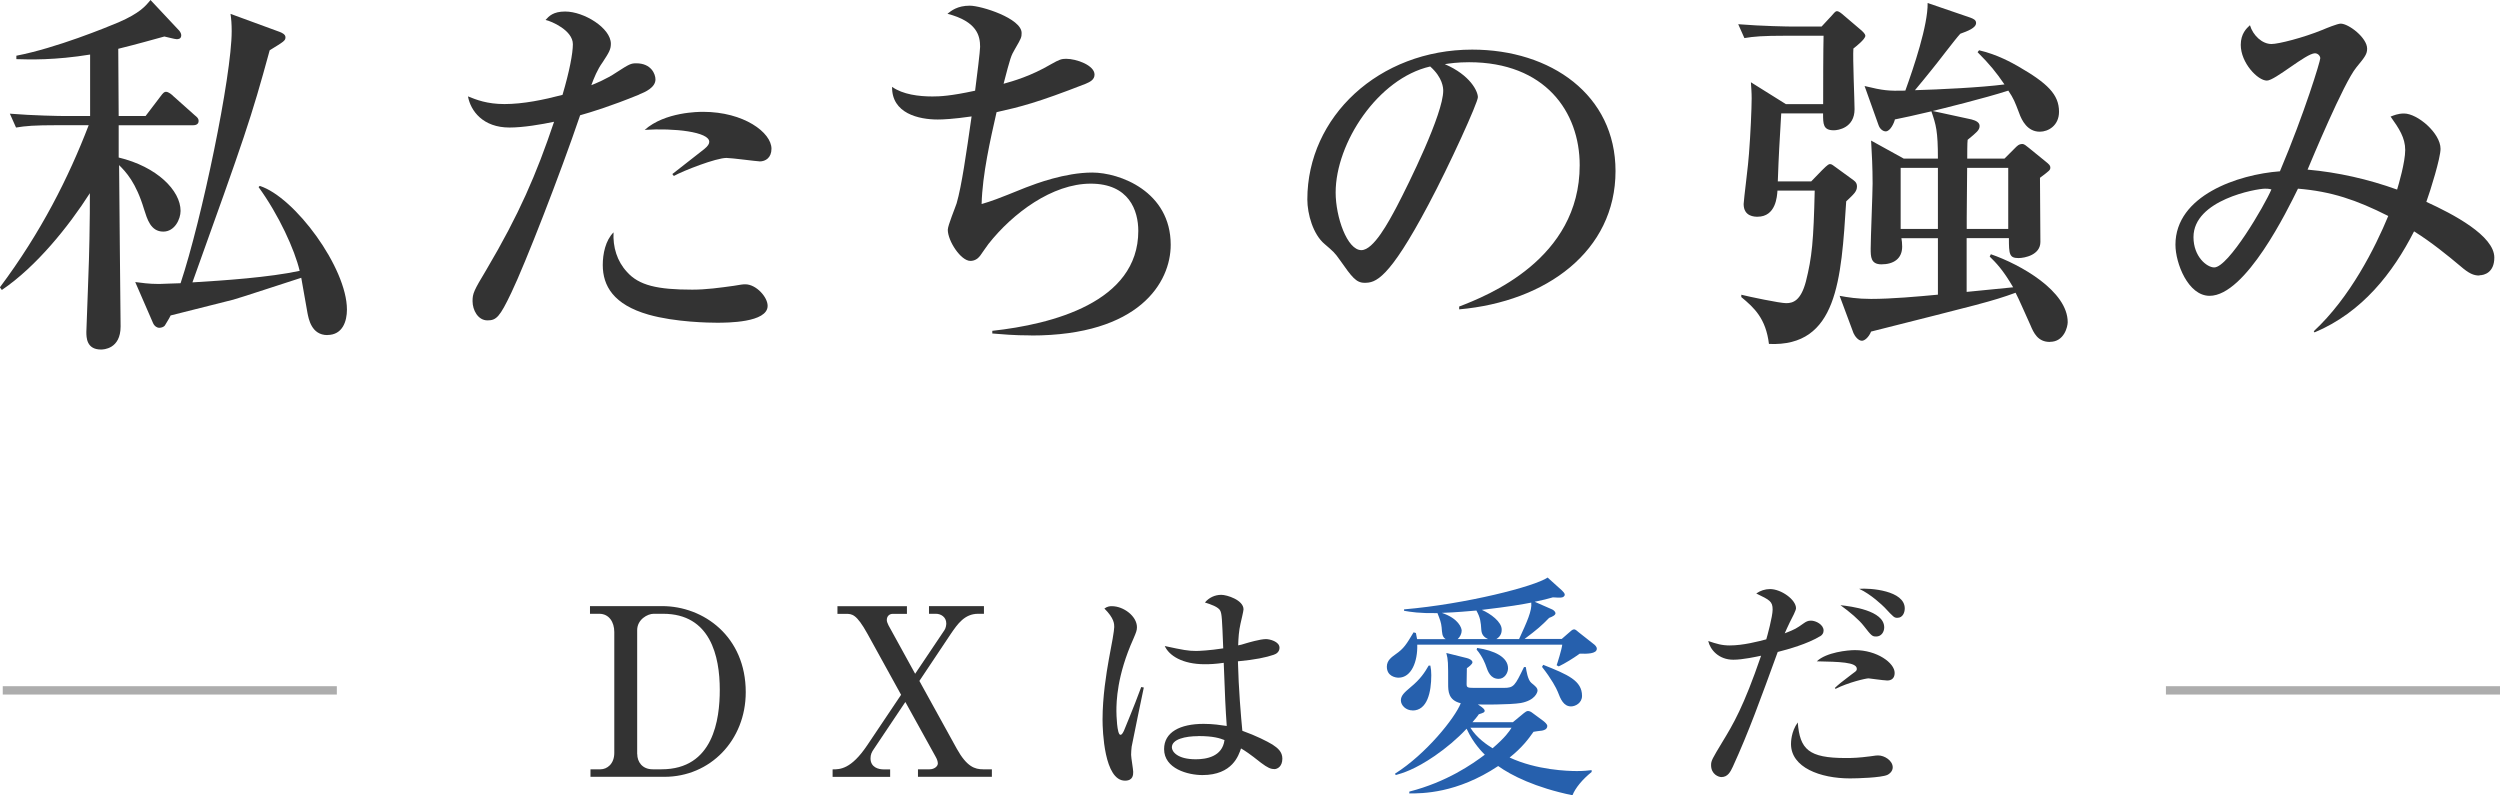 <?xml version="1.0" encoding="UTF-8"?>
<svg id="_レイヤー_2" data-name="レイヤー 2" xmlns="http://www.w3.org/2000/svg" width="299.33" height="95.22" viewBox="0 0 299.33 95.22">
  <defs>
    <style>
      .cls-1 {
        fill: none;
        opacity: .4;
        stroke: #333;
        stroke-miterlimit: 10;
        stroke-width: 1px;
        vector-effect: non-scaling-stroke;
      }

      .cls-2 {
        fill: #2660ad;
        stroke-width: 1px;
        vector-effect: non-scaling-stroke;
      }

      .cls-3 {
        fill: #333;
        stroke-width: 1px;
        vector-effect: non-scaling-stroke;
      }
    </style>
  </defs>
  <g id="_レイアウト" data-name="レイアウト">
    <g>
      <g>
        <path class="cls-3" d="M23.09,15h-8.88v3.86c4.6,1.1,7.41,3.96,7.41,6.39,0,.97-.69,2.48-2.07,2.48-1.52,0-1.93-1.52-2.3-2.67-.97-3.22-2.16-4.46-2.99-5.29,0,1.84.18,18.63.18,19.32,0,2.71-2.07,2.76-2.35,2.76-1.75,0-1.75-1.47-1.75-2.12,0-.37.37-9.38.37-11.13.05-2.35.05-4.05.05-5.47-2.53,3.96-6.4,8.79-10.54,11.59l-.23-.32c4.92-6.58,8.23-13.16,10.63-19.41h-3.73c-2.81,0-3.82.09-4.97.28l-.74-1.66c2.76.23,6.03.28,6.53.28h3.08v-7.36c-4.23.69-7.27.6-8.83.55v-.41c4.78-.92,10.81-3.4,12.24-4,2.53-1.1,3.22-1.93,3.82-2.67l3.45,3.68c.18.23.23.41.23.55,0,.46-.41.46-.55.46-.23,0-1.24-.28-1.47-.32-1.52.41-3.08.87-5.52,1.47,0,1.29.05,6.9.05,8.05h3.22l1.75-2.3c.37-.51.51-.6.69-.6.32,0,.74.37.87.51l2.58,2.3c.28.23.46.37.46.69,0,.41-.37.51-.69.51ZM39.2,40.12c-1.93,0-2.25-1.98-2.39-2.67l-.74-4.19c-1.29.41-7.73,2.53-8.14,2.62-6.21,1.56-6.9,1.75-7.5,1.89-.18.41-.6,1.01-.69,1.2-.09.14-.37.28-.69.28-.18,0-.55-.14-.74-.6l-2.12-4.88c.78.09,1.56.23,2.85.23.37,0,2.07-.09,2.58-.09,2.53-7.59,6.12-24.8,6.12-30.18,0-.83-.05-1.47-.14-2.07l5.89,2.16c.23.09.69.28.69.64,0,.41-.18.51-1.89,1.56-2.25,8.24-2.94,10.21-9.25,27.79,3.86-.23,9.2-.6,12.84-1.38-.6-2.53-2.48-6.67-4.92-10.03l.14-.14c4.19,1.33,10.44,9.8,10.44,14.81,0,1.38-.51,3.04-2.35,3.04Z"/>
        <path class="cls-3" d="M76.54,11.32c-3.5,1.43-5.8,2.12-7.08,2.48-2.39,7.04-6.58,17.8-8.24,21.25-1.38,2.9-1.79,3.31-2.85,3.31-1.15,0-1.79-1.24-1.79-2.3,0-.92.14-1.24,1.66-3.77,3.91-6.62,5.98-11.41,8.1-17.71-1.52.32-3.68.69-5.34.69-3.17,0-4.65-1.98-4.97-3.73,1.01.41,2.3.92,4.37.92,2.25,0,4.69-.51,6.95-1.1.83-2.81,1.24-4.97,1.24-6.07,0-1.66-2.58-2.76-3.27-2.9.41-.46.92-1.01,2.35-1.01,2.25,0,5.47,1.98,5.47,3.86,0,.69-.23,1.06-1.01,2.25-.6.83-1.01,1.84-1.33,2.71.46-.18,1.84-.74,2.99-1.52,1.56-1.01,1.75-1.1,2.39-1.1,1.79,0,2.3,1.29,2.3,1.93,0,.97-1.24,1.52-1.93,1.79ZM85.83,38.64c-.83,0-4.97-.05-8.19-.97-4.19-1.2-5.47-3.45-5.47-5.94,0-1.33.32-2.94,1.29-3.91-.09,1.75.41,3.45,1.61,4.74,1.43,1.61,3.63,2.12,7.82,2.12,1.66,0,3.31-.23,4.97-.46.83-.14,1.06-.18,1.38-.18,1.29,0,2.67,1.52,2.67,2.58,0,2.02-4.88,2.02-6.07,2.02ZM90.94,19.32c-.32,0-3.36-.41-3.96-.41-1.24,0-5.15,1.52-6.3,2.16l-.18-.23c.28-.23,2.58-2.02,3.82-2.99.46-.37.6-.64.6-.87,0-1.2-4.23-1.66-7.73-1.43,2.44-2.16,6.49-2.16,6.99-2.16,4.88,0,8.19,2.48,8.19,4.42,0,1.06-.69,1.52-1.43,1.52Z"/>
        <path class="cls-3" d="M123.46,40.16c-2.12,0-3.5-.14-4.65-.23v-.32c7.13-.78,17.48-3.4,17.48-11.96,0-2.44-1.1-5.66-5.7-5.66s-9.34,3.54-12.24,7.22c-.18.23-.87,1.24-1.01,1.43-.28.37-.69.6-1.15.6-1.15,0-2.71-2.39-2.71-3.73,0-.51.92-2.71,1.06-3.17.6-2.07,1.15-5.93,1.79-10.4-2.21.32-3.45.37-4.05.37-2.3,0-5.52-.74-5.47-3.91,1.29.92,3.22,1.15,4.83,1.15.87,0,2.16-.05,5.11-.69.23-1.75.6-4.79.6-5.25,0-1.33-.37-3.04-3.91-3.96.46-.37,1.2-.97,2.67-.97,1.38,0,6.21,1.52,6.21,3.27,0,.51-.05.64-.78,1.89-.51.87-.55,1.01-1.38,4.19,1.15-.32,3.27-.92,5.7-2.35.97-.55,1.24-.64,1.79-.64,1.24,0,3.4.78,3.4,1.89,0,.6-.51.87-1.06,1.1-5.89,2.3-7.82,2.76-10.67,3.4-.74,3.27-1.7,7.45-1.79,11,1.24-.37,1.66-.51,5.29-1.98,1.2-.46,4.69-1.79,7.96-1.79s9.39,2.25,9.39,8.65c0,4.51-3.77,10.86-16.7,10.86Z"/>
        <path class="cls-3" d="M174.69,36.71c3.36-1.29,14.45-5.66,14.45-16.93,0-6.39-4.14-12.33-13.25-12.33-1.38,0-2.3.14-2.9.23,3.08,1.33,3.96,3.27,3.96,3.96,0,.64-3.4,8.14-5.93,12.88-4.78,9.02-6.35,9.34-7.64,9.34-1.01,0-1.52-.69-2.94-2.71-.64-.92-.83-1.06-1.84-1.93-1.38-1.15-2.07-3.59-2.07-5.34,0-9.89,8.56-17.94,19.74-17.94,9.43,0,17.16,5.43,17.16,14.54,0,9.57-8.28,15.64-18.72,16.56v-.32ZM159.92,23.05c0,2.94,1.38,6.9,3.08,6.9,1.47,0,3.27-3.4,4.23-5.2,1.47-2.81,5.57-11.13,5.57-13.89,0-.32-.05-1.56-1.56-2.9-6.26,1.43-11.32,9.16-11.32,15.09Z"/>
        <path class="cls-3" d="M221.91,5.8c-.09,1.15.14,6.21.14,7.27,0,2.25-1.98,2.53-2.48,2.53-1.29,0-1.29-.74-1.29-2.02h-5.01c-.23,4.05-.28,4.51-.41,8.14h4l1.29-1.33c.74-.74.83-.74.97-.74.18,0,.28.09.6.32l2.21,1.61c.32.23.41.46.41.74,0,.6-.37.92-1.29,1.79-.6,9.43-1.06,17.44-9.25,17.07-.37-3.04-1.75-4.32-3.31-5.61v-.28c.92.23,4.6,1.01,5.38,1.01.83,0,1.75-.32,2.35-2.58.74-2.94.92-4.88,1.06-10.9h-4.46c-.05.69-.18,3.13-2.39,3.13-.32,0-1.66,0-1.66-1.52,0-.41.6-5.06.64-6.03.18-2.25.32-5.43.32-6.62,0-.78-.05-1.2-.09-1.93l4.19,2.62h4.46c0-7.04.05-7.87.05-8.19h-4.51c-2.81,0-3.82.09-4.97.28l-.74-1.66c2.81.23,6.03.28,6.53.28h3.45l1.2-1.29c.23-.23.41-.55.64-.55s.51.23.83.51l2.16,1.84c.09.09.41.37.41.6,0,.37-1.01,1.2-1.43,1.52ZM245.42,40.94c-1.43,0-1.93-1.1-2.3-1.98-.14-.28-1.52-3.45-1.79-3.91-2.9,1.06-4.37,1.38-17.3,4.65-.28.69-.78,1.1-1.1,1.1-.46,0-.87-.6-1.01-.92l-1.66-4.46c.97.18,2.12.37,3.77.37,2.44,0,5.57-.28,8-.51v-6.76h-4.37c.05.23.09.64.09,1.01,0,1.47-1.06,2.12-2.48,2.12-1.29,0-1.29-.92-1.29-1.89,0-1.2.23-6.67.23-7.78,0-1.93-.09-3.63-.18-5.15l3.91,2.16h4.09c0-3.31-.23-4.05-.78-5.66-2.12.51-3.27.74-4.37.97-.09.41-.55,1.43-1.1,1.43-.28,0-.69-.23-.87-.78l-1.66-4.65c2.25.55,2.9.6,4.88.55,1.01-2.81,2.71-7.82,2.67-10.49l5.11,1.75c.37.14.69.28.69.64,0,.6-1.01.97-1.89,1.29-.6.64-2.85,3.63-3.36,4.23-.32.41-1.75,2.16-2.07,2.53,2.99-.09,7.87-.32,10.72-.69-1.01-1.47-1.75-2.39-3.22-3.86l.18-.23c2.21.51,3.96,1.52,4.69,1.93,3.5,2.02,4.88,3.36,4.88,5.43,0,1.66-1.29,2.39-2.3,2.39-1.47,0-2.16-1.33-2.48-2.25-.51-1.33-.64-1.7-1.29-2.67-2.85.92-8.1,2.21-9.06,2.44l4.65,1.01c.55.14.97.37.97.78,0,.51-.37.78-1.43,1.66-.05.32-.05,1.84-.05,2.25h4.46l1.2-1.2c.32-.32.51-.55.97-.55.18,0,.46.23.74.46l1.98,1.61c.46.37.6.51.6.74,0,.32-.09.37-1.24,1.24,0,2.53.05,5.11.05,7.68,0,1.56-1.89,1.93-2.62,1.93-1.1,0-1.15-.46-1.15-2.39h-5.06v6.44c.87-.09,4.78-.46,5.57-.55-1.24-2.12-2.02-2.9-2.81-3.68l.14-.28c3.59,1.24,9.2,4.42,9.2,8.14,0,.51-.41,2.35-2.12,2.35ZM232.03,20.1h-4.46v7.31h4.46v-7.31ZM240.45,20.1h-4.92c0,.97-.05,5.11-.05,5.93v1.38h4.97v-7.31Z"/>
        <path class="cls-3" d="M296.86,32.99c-.69,0-1.24-.23-2.3-1.15-1.43-1.2-3.45-2.85-5.52-4.14-2.53,4.97-6.21,9.71-11.92,12.1l-.09-.14c4.37-4.05,7.36-10.03,8.92-13.8-3.82-1.93-6.81-2.94-10.81-3.27-1.24,2.53-6.26,12.83-10.58,12.83-2.58,0-4.09-3.91-4.09-6.12,0-5.89,7.5-8.42,12.51-8.79,2.99-7.08,4.83-13.2,4.83-13.53,0-.28-.28-.6-.64-.6-1.06,0-4.78,3.27-5.75,3.27-1.1,0-3.13-2.12-3.13-4.28,0-1.33.69-1.98,1.1-2.35.37,1.24,1.47,2.25,2.58,2.25.83,0,3.77-.74,6.12-1.7.41-.18,1.79-.74,2.16-.74.97,0,3.17,1.7,3.17,2.99,0,.64-.23.97-1.29,2.25-1.52,1.84-5.43,11.27-5.84,12.24,3.63.32,7.27,1.15,10.72,2.39.18-.6.97-3.27.97-4.74s-.74-2.58-1.75-4c.37-.14.87-.37,1.61-.37,1.61,0,4.37,2.35,4.37,4.23,0,1.1-1.2,4.97-1.7,6.35,3.22,1.47,8.14,4.05,8.14,6.67,0,1.79-1.2,2.12-1.79,2.12ZM271.19,22.59c-1.01,0-8.56,1.33-8.56,5.8,0,2.35,1.61,3.63,2.48,3.63,1.7,0,6.03-7.41,6.85-9.34-.32-.09-.55-.09-.78-.09Z"/>
      </g>
      <g>
        <path class="cls-3" d="M70.65,72.57h8.62c4.98,0,10.02,3.64,10.02,10.3,0,5.77-4.26,10.14-9.74,10.14h-8.85v-.9h1.2c.78,0,1.65-.64,1.65-1.96v-14.48c0-1.2-.64-2.18-1.79-2.18h-1.12v-.92ZM76.3,90.29c0,.92.59,1.82,1.85,1.82h1.06c6.22,0,6.97-5.99,6.97-9.52,0-4.03-1.12-9.1-6.78-9.1h-1.15c-.7,0-1.96.67-1.96,1.96v14.84Z"/>
        <path class="cls-3" d="M109.58,80.66l3.5-5.21c.17-.25.22-.62.22-.81,0-.78-.67-1.15-1.23-1.15h-.84v-.92h6.58v.92h-.7c-1.62,0-2.46,1.23-3.25,2.38l-3.78,5.66,4.48,8.12c1.2,2.16,2.16,2.46,3.14,2.46h1.06v.9h-8.85v-.9h1.4c.56,0,.98-.36.98-.7,0-.25-.11-.53-.25-.78l-3.64-6.58-3.75,5.6c-.28.39-.42.7-.42,1.15,0,1.09.98,1.32,1.54,1.32h.81v.9h-6.89v-.9c.87,0,2.21,0,4.14-2.88l4.06-6.05-4.03-7.31c-1.32-2.38-1.85-2.38-2.58-2.38h-1.01v-.92h8.32v.92h-1.71c-.39,0-.7.28-.7.73,0,.17.06.36.2.64l3.19,5.8Z"/>
        <path class="cls-3" d="M135.49,89.45c-.03.28-.06.62-.06.92,0,.34.25,1.76.25,2.04,0,.34,0,1.06-.98,1.06-2.49,0-2.69-5.96-2.69-7.31,0-2.74.45-5.52.76-7.25.34-1.74.64-3.42.64-3.84,0-.36,0-1.04-1.18-2.21.39-.28.7-.28.9-.28,1.4,0,3,1.2,3,2.52,0,.39-.11.64-.42,1.37-1.99,4.42-2.04,7.56-2.04,8.68,0,.36.06,2.83.48,2.83.11,0,.22-.06.42-.48.11-.31,1.15-2.72,2.07-5.24l.31.06c-.03.06-1.46,7.08-1.46,7.11ZM152.57,92.08c-.42,0-.78-.14-1.6-.76-1.37-1.09-1.9-1.43-2.38-1.71-.28.81-1.01,3.19-4.62,3.19-1.74,0-4.59-.76-4.59-3.11,0-2.02,1.9-3.02,4.73-3.02,1.15,0,1.99.14,2.77.25-.14-1.93-.22-3.67-.36-7.56-.95.14-1.65.17-2.27.17-2.69,0-4.28-1.04-4.79-2.18,2.21.48,2.83.59,3.75.59.34,0,1.65-.06,3.25-.31-.14-3.64-.17-4.06-.34-4.48-.2-.48-1.2-.81-1.85-1.01.48-.59,1.2-.92,1.96-.92.67,0,2.66.62,2.66,1.74,0,.2-.31,1.48-.36,1.71-.2.87-.25,1.71-.28,2.6.2-.03.53-.11.95-.25.2-.06,1.68-.5,2.38-.5.42,0,1.62.28,1.62,1.04,0,.45-.34.73-.7.84-.9.31-2.21.59-4.28.78.08,3.3.36,6.55.53,8.32,1.65.59,2.97,1.26,3.61,1.65.64.42,1.18.87,1.18,1.68,0,.95-.59,1.26-.98,1.26ZM143.47,88.14c-1.54,0-3.16.36-3.16,1.34,0,.5.64,1.43,2.86,1.43,1.26,0,3.19-.31,3.44-2.3-.56-.22-1.32-.48-3.14-.48Z"/>
        <path class="cls-2" d="M189.12,78.28c-.73.53-1.74,1.15-2.49,1.51l-.25-.14c.08-.2.62-1.93.67-2.46h-17.36c.06,2.02-.7,3.95-2.24,3.95-.36,0-1.4-.17-1.4-1.32,0-.76.59-1.15,1.04-1.48,1.01-.7,1.29-1.18,2.16-2.63l.28.08c.06.31.08.45.14.73h3.42c-.45-.28-.42-.76-.48-1.4-.06-.59-.2-.95-.5-1.71-2.21.03-3.19-.14-4-.28v-.17c7.42-.64,15.62-2.74,17.19-3.81l1.71,1.54c.14.14.34.34.34.5,0,.2-.2.36-.5.36-.14,0-.64,0-.92-.03-.67.2-1.15.31-2.18.53l2.1.92c.17.08.39.28.39.45,0,.22-.31.39-.76.56-.87.9-1.48,1.43-2.94,2.52h4.45l.84-.73c.22-.2.45-.42.64-.42.17,0,.39.22.56.36l1.74,1.37c.2.14.42.36.42.59,0,.64-1.26.62-2.04.59ZM188.28,95.22c-4.45-.92-7.34-2.38-8.9-3.5-4.96,3.3-9.13,3.28-10.64,3.28v-.22c4.48-1.15,7.53-3.28,9.04-4.42-.2-.2-1.37-1.32-2.18-3.11-1.15,1.23-2.44,2.3-3.81,3.25-2.41,1.65-3.86,2.07-4.68,2.3l-.08-.17c3.72-2.35,7.17-6.66,7.87-8.43-1.51-.36-1.51-1.48-1.51-2.32,0-2.58,0-2.86-.22-3.7l2.49.62c.25.06.64.25.64.5,0,.22-.5.59-.67.7,0,.28-.03,1.62-.03,1.88,0,.48.11.48,1.18.48h3.28c1.2,0,1.32-.25,2.41-2.49h.22c.06.39.22,1.54.67,1.9.48.39.73.59.73.92,0,.17-.25,1.15-1.99,1.48-1.26.22-5.01.2-5.15.17l.45.31c.11.08.36.28.36.45,0,.2-.17.25-.7.42-.22.34-.39.5-.76.95h4.84l1.32-1.09c.17-.14.34-.25.48-.25.17,0,.36.08.53.22l1.29.95c.22.17.5.42.5.62,0,.45-.5.53-.64.56-.5.06-.53.06-1.01.14-.59.84-1.37,1.9-2.86,3.08,3.25,1.51,6.97,1.62,8.06,1.62.81,0,1.34-.06,1.76-.11v.22c-1.12.9-1.96,1.93-2.3,2.8ZM169.13,85.06c-.81,0-1.4-.62-1.4-1.2s.42-.95,1.15-1.57c1.2-.98,1.71-1.79,2.18-2.6h.2c.08.42.11.7.11,1.15,0,2.04-.48,4.23-2.24,4.23ZM177.36,75.42c-.06-.95-.11-1.46-.59-2.32-.98.08-2.35.22-4.14.28,2.02.67,2.38,1.82,2.38,2.13,0,.36-.2.76-.48,1.01h3.64c-.36-.17-.76-.42-.81-1.09ZM176.05,87.13c.78,1.26,2.07,2.1,2.66,2.46,1.51-1.29,2.02-2.04,2.27-2.46h-4.93ZM179.43,81.28c-.98,0-1.29-.9-1.51-1.54-.03-.11-.39-1.12-1.12-1.96l.06-.2c2.07.31,3.7,1.09,3.7,2.44,0,.56-.42,1.26-1.12,1.26ZM177.42,73.02c1.04.45,2.38,1.43,2.38,2.35,0,.2,0,.76-.64,1.15h2.72c.95-2.07,1.57-3.42,1.46-4.37-1.01.2-2.58.48-5.91.87ZM188.11,84.58c-.9,0-1.26-.87-1.6-1.76-.17-.42-.73-1.51-1.88-2.97l.14-.25c2.97,1.18,4.65,1.9,4.65,3.72,0,.84-.78,1.26-1.32,1.26Z"/>
        <path class="cls-3" d="M217.92,76.18c-1.51.92-3.84,1.57-5.07,1.88-2.04,5.6-3.47,9.58-5.38,13.75-.28.59-.59,1.23-1.37,1.23-.31,0-1.23-.31-1.23-1.43,0-.53.14-.76,1.37-2.8,1.26-2.07,2.52-4.17,4.62-10.3-.53.11-2.18.48-3.33.48-1.74,0-2.77-1.2-3-2.24,1.01.34,1.62.53,2.58.53,1.6,0,3.42-.48,4.37-.73.11-.36.76-2.74.76-3.56,0-.98-.34-1.15-1.96-1.93.48-.34,1.06-.53,1.65-.53,1.32,0,3.11,1.26,3.11,2.3,0,.25-.45,1.12-.76,1.71-.25.53-.45.95-.59,1.29,1.29-.5,1.4-.59,2.24-1.18.31-.22.53-.34.9-.34.59,0,1.51.48,1.51,1.18,0,.31-.14.53-.42.7ZM225.98,92.78c-.76.34-3.61.42-4.48.42-3.58,0-7.06-1.32-7.06-4.12,0-.17,0-1.48.81-2.58.25,3.22,1.29,4.26,5.74,4.26.9,0,1.57-.03,2.91-.2.73-.11.81-.11.98-.11.76,0,1.74.62,1.74,1.43,0,.48-.42.81-.64.9ZM225.9,81.47c-.36,0-2.1-.25-2.18-.25-.31,0-2.41.48-3.95,1.26l-.08-.11c.48-.45.64-.59,2.04-1.65.53-.39.59-.42.59-.64,0-.81-2.1-.84-4.79-.9,1.15-1.09,3.72-1.34,4.56-1.34,2.66,0,4.76,1.54,4.76,2.72,0,.92-.73.92-.95.92ZM224.64,76.21c-.48,0-.56-.08-1.48-1.26-.59-.76-1.68-1.68-2.8-2.49,1.26.14,5.24.62,5.24,2.66,0,.56-.36,1.09-.95,1.09ZM227.19,73.97c-.39,0-.42-.03-1.54-1.23-.22-.22-1.6-1.57-3.05-2.24,1.32-.11,5.46.2,5.46,2.35,0,.5-.25,1.12-.87,1.12Z"/>
      </g>
      <line class="cls-1" x1=".33" y1="82.66" x2="40.33" y2="82.66"/>
      <line class="cls-1" x1="259.33" y1="82.66" x2="299.33" y2="82.66"/>
    </g>
  </g>
</svg>